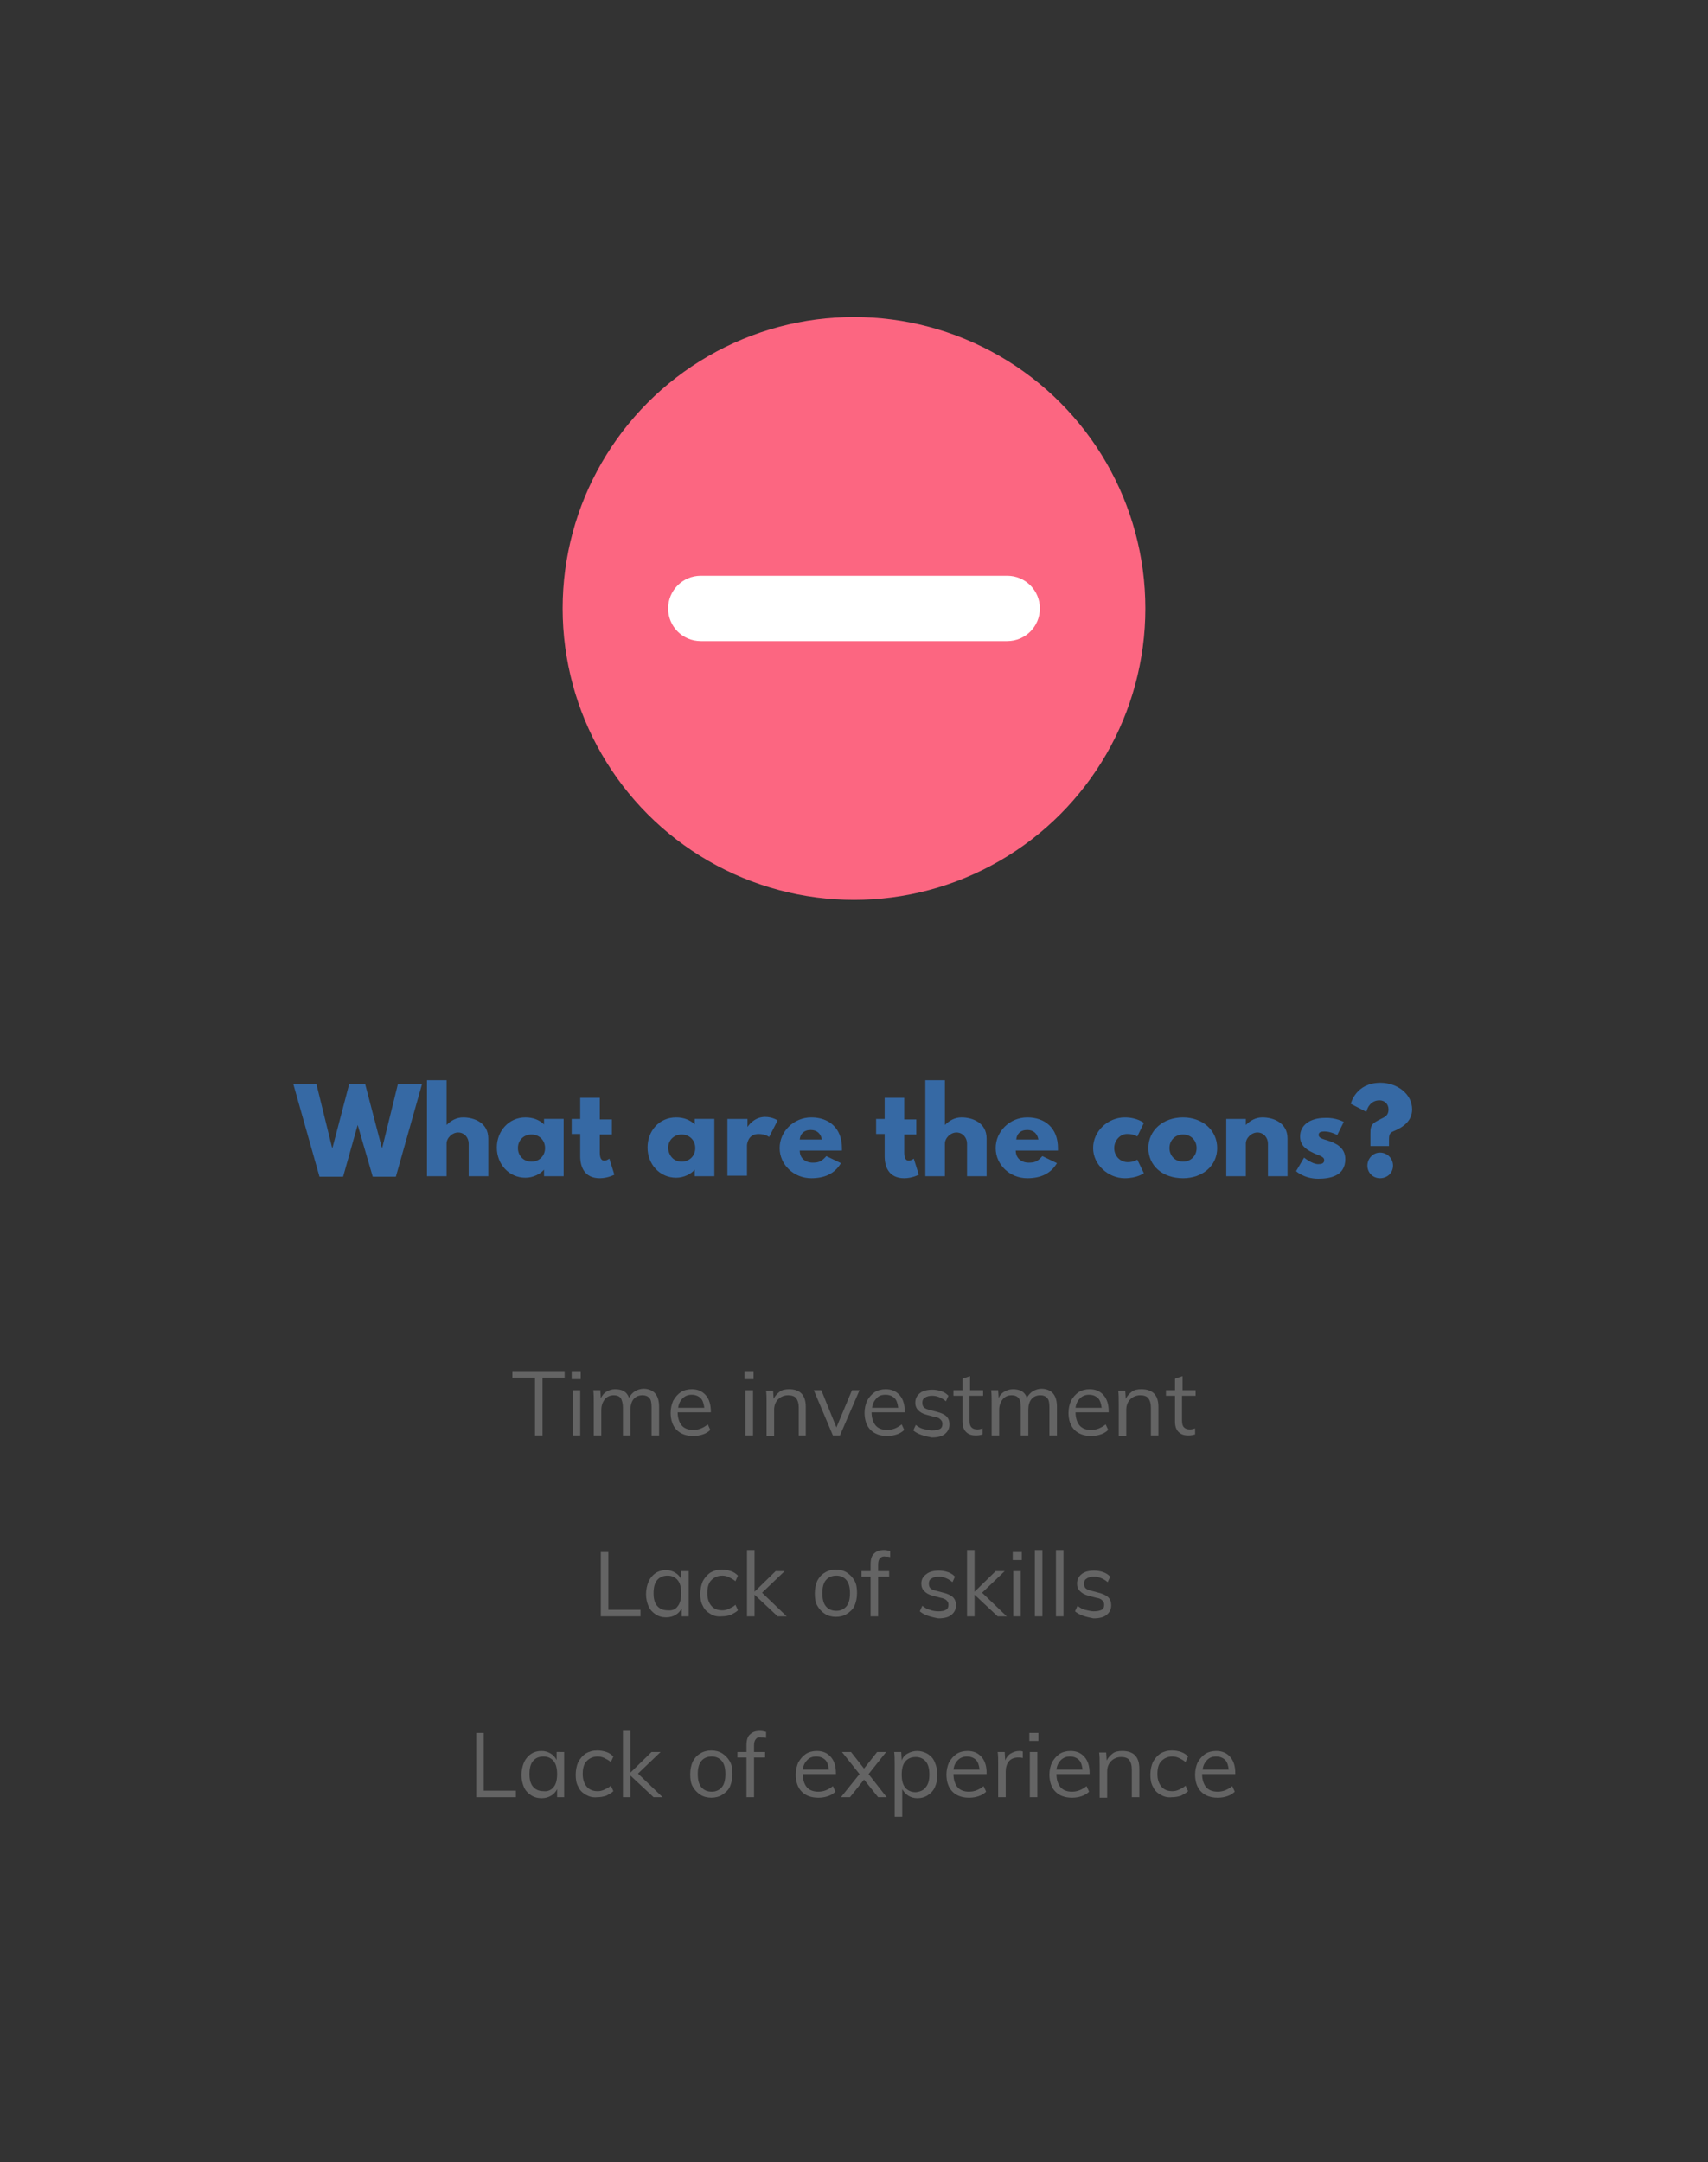 <?xml version="1.0" encoding="utf-8"?>
<!-- Generator: Adobe Illustrator 25.2.1, SVG Export Plug-In . SVG Version: 6.00 Build 0)  -->
<svg version="1.1" id="Layer_1" xmlns="http://www.w3.org/2000/svg" xmlns:xlink="http://www.w3.org/1999/xlink" x="0px" y="0px"
	 viewBox="0 0 340 430.3" style="enable-background:new 0 0 340 430.3;" xml:space="preserve">
<rect x="0" y="0" width="340" height="430.3" fill="#333333" stroke="none"/>
<style type="text/css">
	.st0{fill:#4EC2F5;}
	.st1{opacity:0.4;}
	.st2{fill:#FFFFFF;}
	.st3{opacity:0.18;}
	.st4{fill:#3F3D56;}
	.st5{fill:none;}
	.st6{clip-path:url(#SVGID_4_);}
	.st7{fill:url(#SVGID_5_);}
	.st8{opacity:0.1;clip-path:url(#SVGID_4_);}
	.st9{enable-background:new    ;}
	.st10{fill:#F2F2F2;}
	.st11{fill:#FFD037;}
	.st12{fill:#1E2F42;}
	.st13{fill:#FC6681;}
	.st14{fill:#3669A4;}
	.st15{fill:#646464;}
	.st16{fill:url(#SVGID_6_);}
	.st17{fill:url(#SVGID_7_);}
	.st18{opacity:0.96;}
	.st19{clip-path:url(#SVGID_9_);}
	.st20{fill:url(#SVGID_10_);}
	.st21{fill:#07D8B4;}
	.st22{clip-path:url(#SVGID_14_);}
	.st23{fill:url(#SVGID_15_);}
	.st24{clip-path:url(#SVGID_19_);}
	.st25{fill:url(#SVGID_20_);}
	.st26{clip-path:url(#SVGID_24_);}
	.st27{fill:url(#SVGID_25_);}
	.st28{clip-path:url(#SVGID_29_);}
	.st29{fill:url(#SVGID_30_);}
	.st30{clip-path:url(#SVGID_34_);}
	.st31{fill:#FFA86E;}
	.st32{fill:#2F2E41;}
	.st33{fill:#E6E6E6;}
	.st34{opacity:0.2;enable-background:new    ;}
	.st35{opacity:0.94;}
	.st36{fill:#27AEFF;}
	.st37{fill:#284E7A;}
	.st38{fill:none;stroke:#D0D0D0;stroke-width:0.5;stroke-miterlimit:10;}
	.st39{clip-path:url(#SVGID_36_);fill:#284E7A;}
	.st40{clip-path:url(#SVGID_38_);}
	.st41{fill:url(#SVGID_39_);}
	.st42{clip-path:url(#SVGID_43_);}
	.st43{fill:url(#SVGID_44_);}
	.st44{fill:url(#SVGID_47_);}
	.st45{fill:url(#SVGID_48_);}
	.st46{clip-path:url(#SVGID_50_);}
	.st47{opacity:0.1;}
	.st48{fill:#D2D2D2;}
	.st49{fill:#FBBEBE;}
	.st50{fill:#A6582B;}
	.st51{fill:#4C4981;}
	.st52{fill:#AE6E79;}
	.st53{fill:#444053;}
	.st54{clip-path:url(#SVGID_52_);}
	.st55{fill:url(#SVGID_53_);}
	.st56{clip-path:url(#SVGID_57_);}
	.st57{fill:url(#SVGID_58_);}
	.st58{fill:url(#SVGID_61_);}
	.st59{fill:url(#SVGID_62_);}
	.st60{clip-path:url(#SVGID_64_);}
	.st61{fill:#A8754F;}
	.st62{opacity:0.1;enable-background:new    ;}
	.st63{clip-path:url(#SVGID_68_);}
	.st64{clip-path:url(#SVGID_70_);}
	.st65{fill:url(#SVGID_71_);}
	.st66{opacity:0.1;clip-path:url(#SVGID_70_);}
	.st67{clip-path:url(#SVGID_73_);}
	.st68{fill:#A0616A;}
	.st69{opacity:0.15;enable-background:new    ;}
	.st70{fill:#9F616A;}
	.st71{clip-path:url(#SVGID_75_);}
	.st72{fill:#FFB9B9;}
	.st73{fill:#DBA48A;}
	.st74{clip-path:url(#SVGID_77_);}
	.st75{clip-path:url(#SVGID_79_);}
	.st76{fill:url(#SVGID_80_);}
	.st77{opacity:0.1;clip-path:url(#SVGID_79_);}
	.st78{clip-path:url(#SVGID_82_);}
	.st79{fill:url(#SVGID_83_);}
	.st80{clip-path:url(#SVGID_87_);}
	.st81{fill:url(#SVGID_88_);}
	.st82{clip-path:url(#SVGID_92_);}
	.st83{fill:url(#SVGID_93_);}
	.st84{fill:url(#SVGID_96_);}
	.st85{fill:url(#SVGID_97_);}
	.st86{clip-path:url(#SVGID_99_);}
	.st87{fill:#FEC2BE;}
	.st88{opacity:5.000000e-02;enable-background:new    ;}
	.st89{fill:#535461;}
	.st90{fill:#9A5E7F;}
	.st91{opacity:0.17;enable-background:new    ;}
	.st92{fill:#E0E0E0;}
	.st93{opacity:7.000000e-02;enable-background:new    ;}
	.st94{clip-path:url(#SVGID_101_);}
	.st95{fill:url(#SVGID_102_);}
	.st96{clip-path:url(#SVGID_106_);}
	.st97{fill:url(#SVGID_107_);}
	.st98{clip-path:url(#SVGID_111_);}
	.st99{fill:url(#SVGID_112_);}
	.st100{clip-path:url(#SVGID_116_);}
	.st101{fill:url(#SVGID_117_);}
	.st102{opacity:0.4;fill:#4EC2F5;}
	.st103{fill:url(#SVGID_120_);}
	.st104{fill:#F27B35;}
	.st105{fill:#EBEBEB;}
	.st106{opacity:0.8;}
	.st107{fill:#12121A;}
	.st108{opacity:0.1;fill:#3F3D56;enable-background:new    ;}
	.st109{fill:none;stroke:#07D8B4;stroke-width:3;stroke-linecap:round;stroke-miterlimit:10;}
	.st110{opacity:0.51;fill:#95DAF9;enable-background:new    ;}
	.st111{fill:#08C4A4;}
	.st112{opacity:0.2;fill:#2F2E41;}
	.st113{opacity:0.6;}
	.st114{fill:url(#SVGID_123_);}
	.st115{fill:url(#SVGID_124_);}
	.st116{clip-path:url(#SVGID_126_);}
	.st117{fill:url(#SVGID_127_);}
	.st118{clip-path:url(#SVGID_129_);}
	.st119{fill:url(#SVGID_130_);}
	.st120{clip-path:url(#SVGID_134_);}
	.st121{fill:url(#SVGID_135_);}
	.st122{clip-path:url(#SVGID_139_);}
	.st123{fill:url(#SVGID_140_);}
	.st124{clip-path:url(#SVGID_144_);}
	.st125{fill:url(#SVGID_145_);}
	.st126{clip-path:url(#SVGID_149_);}
	.st127{clip-path:url(#SVGID_151_);}
	.st128{fill:url(#SVGID_152_);}
	.st129{opacity:0.1;clip-path:url(#SVGID_151_);}
	.st130{clip-path:url(#SVGID_149_);enable-background:new    ;}
	.st131{clip-path:url(#SVGID_154_);}
	.st132{clip-path:url(#SVGID_156_);}
	.st133{fill:url(#SVGID_157_);}
	.st134{opacity:0.1;clip-path:url(#SVGID_156_);}
	.st135{clip-path:url(#SVGID_154_);fill:none;}
	.st136{clip-path:url(#SVGID_154_);enable-background:new    ;}
	.st137{fill:#FFB8B8;}
	.st138{fill:#D0CDE1;}
	.st139{opacity:0.99;}
	.st140{clip-path:url(#SVGID_159_);}
	.st141{fill:url(#SVGID_160_);}
	.st142{clip-path:url(#SVGID_164_);}
	.st143{fill:url(#SVGID_165_);}
	.st144{clip-path:url(#SVGID_169_);}
	.st145{fill:url(#SVGID_170_);}
	.st146{clip-path:url(#SVGID_174_);}
	.st147{fill:url(#SVGID_175_);}
	.st148{fill:url(#SVGID_178_);}
	.st149{fill:url(#SVGID_179_);}
	.st150{clip-path:url(#SVGID_181_);}
	.st151{fill-rule:evenodd;clip-rule:evenodd;fill:#3669A4;}
	.st152{fill:#8499F0;}
	.st153{clip-path:url(#SVGID_183_);}
	.st154{fill:url(#SVGID_184_);}
	.st155{clip-path:url(#SVGID_188_);}
	.st156{fill:url(#SVGID_189_);}
	.st157{fill:url(#SVGID_192_);}
	.st158{fill:url(#SVGID_193_);}
	.st159{clip-path:url(#SVGID_195_);}
	.st160{clip-path:url(#SVGID_197_);}
	.st161{fill:url(#SVGID_198_);}
	.st162{clip-path:url(#SVGID_202_);}
	.st163{fill:url(#SVGID_203_);}
	.st164{fill:#E6E8EC;}
	.st165{clip-path:url(#SVGID_213_);}
	.st166{clip-path:url(#SVGID_215_);}
	.st167{fill:url(#SVGID_216_);}
	.st168{opacity:0.1;clip-path:url(#SVGID_215_);}
	.st169{fill:#DCF3FD;}
	.st170{fill:#BFE9FB;}
	.st171{fill:#95DAF9;}
	.st172{fill:#CEEEFC;}
	.st173{fill:#808080;}
	.st174{fill:#D7D7D7;}
	.st175{fill:#EBAAAA;}
	.st176{fill:#FFA237;}
	.st177{clip-path:url(#SVGID_220_);}
	.st178{fill:url(#SVGID_221_);}
	.st179{clip-path:url(#SVGID_225_);}
	.st180{fill:url(#SVGID_226_);}
	.st181{fill:url(#SVGID_229_);}
	.st182{fill:url(#SVGID_230_);}
	.st183{clip-path:url(#SVGID_232_);}
</style>
<g>
	<path class="st15" d="M106.4,274.2H102v-1.3h10.4v1.3h-4.4v11.5h-1.5V274.2z"/>
	<path class="st15" d="M115.6,272.9v1.6h-1.8v-1.6H115.6z M114,276.7h1.5v9H114V276.7z"/>
	<path class="st15" d="M131.2,280v5.7h-1.5v-5.6c0-0.8-0.1-1.5-0.4-1.8c-0.3-0.4-0.8-0.6-1.4-0.6c-0.8,0-1.4,0.3-1.8,0.8
		s-0.6,1.2-0.6,2.1v5.1H124v-5.6c0-0.8-0.2-1.4-0.4-1.8c-0.3-0.4-0.8-0.6-1.4-0.6c-0.8,0-1.4,0.3-1.8,0.8c-0.4,0.5-0.7,1.2-0.7,2.1
		v5.1h-1.5v-6.5c0-0.9,0-1.8-0.1-2.5h1.4l0.1,1.6c0.3-0.6,0.6-1,1.1-1.3c0.5-0.3,1.1-0.5,1.7-0.5c0.7,0,1.3,0.1,1.8,0.4
		c0.5,0.3,0.8,0.7,1,1.3c0.3-0.5,0.7-1,1.2-1.3c0.5-0.3,1.1-0.5,1.8-0.5C130.2,276.5,131.2,277.7,131.2,280z"/>
	<path class="st15" d="M141.5,281.1h-6.6c0,1.1,0.3,2,0.8,2.6c0.5,0.6,1.3,0.9,2.3,0.9c1.1,0,2-0.4,2.9-1.1l0.5,1.1
		c-0.4,0.4-0.9,0.7-1.5,0.9c-0.6,0.2-1.2,0.3-1.9,0.3c-1.4,0-2.5-0.4-3.3-1.2c-0.8-0.8-1.2-2-1.2-3.4c0-0.9,0.2-1.7,0.5-2.4
		c0.4-0.7,0.9-1.3,1.5-1.7s1.4-0.6,2.2-0.6c1.2,0,2.1,0.4,2.8,1.2c0.7,0.8,1,1.9,1,3.2V281.1z M135.9,278.3
		c-0.5,0.5-0.8,1.1-0.9,1.9h5.2c-0.1-0.8-0.3-1.5-0.7-1.9c-0.4-0.4-1-0.7-1.8-0.7C137,277.6,136.4,277.8,135.9,278.3z"/>
	<path class="st15" d="M150,272.9v1.6h-1.8v-1.6H150z M148.4,276.7h1.5v9h-1.5V276.7z"/>
	<path class="st15" d="M160.4,280v5.7H159v-5.6c0-0.8-0.2-1.4-0.5-1.8c-0.3-0.4-0.9-0.6-1.6-0.6c-0.8,0-1.5,0.3-2,0.8
		s-0.8,1.2-0.8,2.1v5.2h-1.5v-6.5c0-0.9,0-1.8-0.1-2.5h1.4l0.1,1.6c0.3-0.6,0.7-1,1.2-1.4s1.2-0.5,1.9-0.5
		C159.3,276.5,160.4,277.7,160.4,280z"/>
	<path class="st15" d="M171.1,276.7l-3.9,9h-1.4l-3.8-9h1.5l3,7.4l3.1-7.4H171.1z"/>
	<path class="st15" d="M180.1,281.1h-6.6c0,1.1,0.3,2,0.8,2.6c0.5,0.6,1.3,0.9,2.3,0.9c1.1,0,2-0.4,2.9-1.1l0.5,1.1
		c-0.4,0.4-0.9,0.7-1.5,0.9c-0.6,0.2-1.2,0.3-1.9,0.3c-1.4,0-2.5-0.4-3.3-1.2c-0.8-0.8-1.2-2-1.2-3.4c0-0.9,0.2-1.7,0.5-2.4
		c0.4-0.7,0.9-1.3,1.5-1.7s1.4-0.6,2.2-0.6c1.2,0,2.1,0.4,2.8,1.2c0.7,0.8,1,1.9,1,3.2V281.1z M174.5,278.3
		c-0.5,0.5-0.8,1.1-0.9,1.9h5.2c-0.1-0.8-0.3-1.5-0.7-1.9c-0.4-0.4-1-0.7-1.8-0.7C175.5,277.6,174.9,277.8,174.5,278.3z"/>
	<path class="st15" d="M181.8,284.7l0.5-1.1c0.5,0.4,1,0.7,1.5,0.8s1.1,0.3,1.7,0.3c0.7,0,1.2-0.1,1.6-0.3c0.4-0.2,0.5-0.6,0.5-1
		c0-0.4-0.1-0.6-0.4-0.9s-0.6-0.4-1.2-0.5l-1.5-0.4c-0.8-0.2-1.3-0.5-1.7-0.9s-0.6-0.9-0.6-1.5c0-0.8,0.3-1.4,0.9-1.9
		s1.5-0.7,2.5-0.7c0.6,0,1.2,0.1,1.8,0.3c0.6,0.2,1,0.5,1.4,0.9l-0.5,1.1c-0.8-0.7-1.8-1.1-2.7-1.1c-0.6,0-1.1,0.1-1.5,0.4
		c-0.4,0.2-0.5,0.6-0.5,1c0,0.4,0.1,0.7,0.3,0.9c0.2,0.2,0.6,0.4,1.1,0.5l1.5,0.4c0.8,0.2,1.5,0.5,1.9,0.9c0.4,0.4,0.6,0.9,0.6,1.6
		c0,0.8-0.3,1.4-0.9,1.9c-0.6,0.5-1.5,0.7-2.6,0.7C183.8,285.8,182.6,285.4,181.8,284.7z"/>
	<path class="st15" d="M193,277.8v4.9c0,0.7,0.1,1.1,0.4,1.4c0.3,0.3,0.7,0.4,1.2,0.4c0.3,0,0.7-0.1,1-0.2v1.2
		c-0.4,0.1-0.8,0.2-1.3,0.2c-0.9,0-1.5-0.2-2-0.7c-0.5-0.5-0.7-1.2-0.7-2.1v-5.1h-1.8v-1.1h1.8v-2.3l1.5-0.5v2.8h2.6v1.1H193z"/>
	<path class="st15" d="M210.4,280v5.7h-1.5v-5.6c0-0.8-0.1-1.5-0.4-1.8c-0.3-0.4-0.8-0.6-1.4-0.6c-0.8,0-1.4,0.3-1.8,0.8
		c-0.4,0.5-0.6,1.2-0.6,2.1v5.1h-1.5v-5.6c0-0.8-0.1-1.4-0.4-1.8c-0.3-0.4-0.8-0.6-1.4-0.6c-0.8,0-1.4,0.3-1.8,0.8s-0.7,1.2-0.7,2.1
		v5.1h-1.5v-6.5c0-0.9,0-1.8-0.1-2.5h1.4l0.1,1.6c0.2-0.6,0.6-1,1.1-1.3c0.5-0.3,1.1-0.5,1.7-0.5c0.7,0,1.3,0.1,1.8,0.4
		c0.5,0.3,0.8,0.7,1,1.3c0.3-0.5,0.7-1,1.2-1.3s1.1-0.5,1.8-0.5C209.4,276.5,210.4,277.7,210.4,280z"/>
	<path class="st15" d="M220.7,281.1h-6.6c0,1.1,0.3,2,0.8,2.6c0.5,0.6,1.3,0.9,2.3,0.9c1.1,0,2-0.4,2.9-1.1l0.5,1.1
		c-0.4,0.4-0.9,0.7-1.5,0.9c-0.6,0.2-1.2,0.3-1.9,0.3c-1.4,0-2.5-0.4-3.3-1.2c-0.8-0.8-1.2-2-1.2-3.4c0-0.9,0.2-1.7,0.5-2.4
		c0.4-0.7,0.9-1.3,1.5-1.7s1.4-0.6,2.2-0.6c1.2,0,2.1,0.4,2.8,1.2c0.7,0.8,1,1.9,1,3.2V281.1z M215,278.3c-0.5,0.5-0.8,1.1-0.9,1.9
		h5.2c-0.1-0.8-0.3-1.5-0.7-1.9c-0.4-0.4-1-0.7-1.8-0.7C216.1,277.6,215.5,277.8,215,278.3z"/>
	<path class="st15" d="M230.6,280v5.7h-1.5v-5.6c0-0.8-0.2-1.4-0.5-1.8c-0.3-0.4-0.9-0.6-1.6-0.6c-0.8,0-1.5,0.3-2,0.8
		s-0.8,1.2-0.8,2.1v5.2h-1.5v-6.5c0-0.9,0-1.8-0.1-2.5h1.4l0.1,1.6c0.3-0.6,0.7-1,1.2-1.4s1.2-0.5,1.9-0.5
		C229.5,276.5,230.6,277.7,230.6,280z"/>
	<path class="st15" d="M235.3,277.8v4.9c0,0.7,0.1,1.1,0.4,1.4c0.3,0.3,0.7,0.4,1.2,0.4c0.3,0,0.7-0.1,1-0.2v1.2
		c-0.4,0.1-0.8,0.2-1.3,0.2c-0.9,0-1.5-0.2-2-0.7c-0.5-0.5-0.7-1.2-0.7-2.1v-5.1h-1.8v-1.1h1.8v-2.3l1.5-0.5v2.8h2.6v1.1H235.3z"/>
	<path class="st15" d="M119.6,308.9h1.5v11.5h6.4v1.3h-7.9V308.9z"/>
	<path class="st15" d="M137.1,312.7v9h-1.4v-1.6c-0.3,0.6-0.7,1-1.2,1.3c-0.5,0.3-1.1,0.5-1.9,0.5c-0.8,0-1.5-0.2-2.1-0.6
		c-0.6-0.4-1.1-0.9-1.4-1.6c-0.3-0.7-0.5-1.5-0.5-2.4s0.2-1.8,0.5-2.5s0.8-1.3,1.4-1.7s1.3-0.6,2.1-0.6c0.7,0,1.3,0.2,1.8,0.5
		c0.5,0.3,0.9,0.7,1.2,1.3v-1.6H137.1z M134.9,319.7c0.5-0.6,0.7-1.5,0.7-2.6c0-1.1-0.2-2-0.7-2.6c-0.5-0.6-1.2-0.9-2-0.9
		c-0.9,0-1.6,0.3-2.1,0.9s-0.7,1.5-0.7,2.6c0,1.1,0.2,1.9,0.7,2.5c0.5,0.6,1.2,0.9,2.1,0.9C133.8,320.6,134.5,320.3,134.9,319.7z"/>
	<path class="st15" d="M141.4,321.2c-0.7-0.4-1.2-0.9-1.5-1.6c-0.4-0.7-0.5-1.5-0.5-2.4s0.2-1.8,0.5-2.5c0.4-0.7,0.9-1.3,1.5-1.7
		c0.7-0.4,1.4-0.6,2.3-0.6c0.6,0,1.2,0.1,1.8,0.3c0.6,0.2,1,0.5,1.4,0.9l-0.5,1.1c-0.5-0.4-0.9-0.6-1.3-0.8s-0.9-0.3-1.3-0.3
		c-0.9,0-1.6,0.3-2.2,0.9s-0.8,1.5-0.8,2.6c0,1.1,0.3,1.9,0.8,2.5c0.5,0.6,1.2,0.9,2.2,0.9c0.4,0,0.9-0.1,1.3-0.3
		c0.4-0.2,0.9-0.4,1.3-0.8l0.5,1.1c-0.4,0.4-0.9,0.6-1.4,0.9c-0.6,0.2-1.2,0.3-1.8,0.3C142.8,321.8,142,321.6,141.4,321.2z"/>
	<path class="st15" d="M154.8,321.7l-4.6-4.3v4.3h-1.5v-13.2h1.5v8.3l4.2-4.1h1.8l-4.5,4.3l4.9,4.7H154.8z"/>
	<path class="st15" d="M164.2,321.2c-0.6-0.4-1.1-0.9-1.5-1.6c-0.4-0.7-0.5-1.5-0.5-2.5s0.2-1.8,0.5-2.5c0.4-0.7,0.8-1.2,1.5-1.6
		c0.6-0.4,1.4-0.6,2.2-0.6s1.6,0.2,2.2,0.6c0.6,0.4,1.1,0.9,1.5,1.6c0.4,0.7,0.5,1.5,0.5,2.5s-0.2,1.8-0.5,2.5s-0.9,1.2-1.5,1.6
		c-0.6,0.4-1.4,0.6-2.2,0.6S164.8,321.6,164.2,321.2z M168.5,319.7c0.5-0.6,0.7-1.5,0.7-2.6c0-1.1-0.2-2-0.7-2.6
		c-0.5-0.6-1.2-0.9-2-0.9c-0.9,0-1.6,0.3-2.1,0.9c-0.5,0.6-0.7,1.5-0.7,2.6c0,1.1,0.2,2,0.7,2.6c0.5,0.6,1.2,0.9,2.1,0.9
		C167.3,320.6,168,320.3,168.5,319.7z"/>
	<path class="st15" d="M175.2,310.1c-0.3,0.3-0.4,0.7-0.4,1.4v1.2h2.2v1.1h-2.2v7.9h-1.5v-7.9h-1.8v-1.1h1.8v-1.4
		c0-0.9,0.2-1.7,0.7-2.1c0.5-0.5,1.1-0.7,2-0.7c0.4,0,0.8,0.1,1.2,0.2v1.2c-0.3-0.1-0.6-0.1-0.9-0.1
		C175.9,309.7,175.5,309.8,175.2,310.1z"/>
	<path class="st15" d="M183.1,320.7l0.5-1.1c0.5,0.4,1,0.7,1.5,0.8c0.5,0.2,1.1,0.3,1.7,0.3c0.7,0,1.2-0.1,1.5-0.3
		c0.4-0.2,0.5-0.6,0.5-1c0-0.4-0.1-0.6-0.4-0.9c-0.2-0.2-0.6-0.4-1.2-0.5l-1.5-0.4c-0.8-0.2-1.3-0.5-1.7-0.9s-0.6-0.9-0.6-1.5
		c0-0.8,0.3-1.4,1-1.9c0.6-0.5,1.5-0.7,2.5-0.7c0.6,0,1.2,0.1,1.8,0.3c0.6,0.2,1,0.5,1.4,0.9l-0.5,1.1c-0.8-0.7-1.8-1.1-2.7-1.1
		c-0.6,0-1.1,0.1-1.5,0.4c-0.4,0.2-0.5,0.6-0.5,1c0,0.4,0.1,0.7,0.3,0.9c0.2,0.2,0.6,0.4,1.1,0.5l1.5,0.4c0.8,0.2,1.5,0.5,1.9,0.9
		c0.4,0.4,0.6,0.9,0.6,1.6c0,0.8-0.3,1.4-0.9,1.9s-1.5,0.7-2.6,0.7C185.1,321.8,183.9,321.4,183.1,320.7z"/>
	<path class="st15" d="M198.6,321.7l-4.6-4.3v4.3h-1.5v-13.2h1.5v8.3l4.2-4.1h1.8l-4.5,4.3l4.9,4.7H198.6z"/>
	<path class="st15" d="M203.4,308.9v1.6h-1.8v-1.6H203.4z M201.7,312.7h1.5v9h-1.5V312.7z"/>
	<path class="st15" d="M206,308.5h1.5v13.2H206V308.5z"/>
	<path class="st15" d="M210.2,308.5h1.5v13.2h-1.5V308.5z"/>
	<path class="st15" d="M214,320.7l0.5-1.1c0.5,0.4,1,0.7,1.5,0.8s1.1,0.3,1.7,0.3c0.7,0,1.2-0.1,1.6-0.3c0.4-0.2,0.5-0.6,0.5-1
		c0-0.4-0.1-0.6-0.4-0.9s-0.6-0.4-1.2-0.5l-1.5-0.4c-0.8-0.2-1.3-0.5-1.7-0.9s-0.6-0.9-0.6-1.5c0-0.8,0.3-1.4,0.9-1.9
		s1.5-0.7,2.5-0.7c0.6,0,1.2,0.1,1.8,0.3c0.6,0.2,1,0.5,1.4,0.9l-0.5,1.1c-0.8-0.7-1.8-1.1-2.7-1.1c-0.6,0-1.1,0.1-1.5,0.4
		c-0.4,0.2-0.5,0.6-0.5,1c0,0.4,0.1,0.7,0.3,0.9c0.2,0.2,0.6,0.4,1.1,0.5l1.5,0.4c0.8,0.2,1.5,0.5,1.9,0.9c0.4,0.4,0.6,0.9,0.6,1.6
		c0,0.8-0.3,1.4-0.9,1.9c-0.6,0.5-1.5,0.7-2.6,0.7C216,321.8,214.8,321.4,214,320.7z"/>
	<path class="st15" d="M94.8,344.9h1.5v11.5h6.4v1.3h-7.9V344.9z"/>
	<path class="st15" d="M112.3,348.7v9h-1.4v-1.6c-0.3,0.6-0.7,1-1.2,1.3c-0.5,0.3-1.1,0.5-1.9,0.5c-0.8,0-1.5-0.2-2.1-0.6
		c-0.6-0.4-1.1-0.9-1.4-1.6c-0.3-0.7-0.5-1.5-0.5-2.4s0.2-1.8,0.5-2.5s0.8-1.3,1.4-1.7s1.3-0.6,2.1-0.6c0.7,0,1.3,0.2,1.8,0.5
		c0.5,0.3,0.9,0.7,1.2,1.3v-1.6H112.3z M110.2,355.7c0.5-0.6,0.7-1.5,0.7-2.6c0-1.1-0.2-2-0.7-2.6c-0.5-0.6-1.2-0.9-2-0.9
		c-0.9,0-1.6,0.3-2.1,0.9s-0.7,1.5-0.7,2.6c0,1.1,0.2,1.9,0.7,2.5c0.5,0.6,1.2,0.9,2.1,0.9C109,356.6,109.7,356.3,110.2,355.7z"/>
	<path class="st15" d="M116.6,357.2c-0.7-0.4-1.2-0.9-1.5-1.6c-0.4-0.7-0.5-1.5-0.5-2.4s0.2-1.8,0.5-2.5c0.4-0.7,0.9-1.3,1.5-1.7
		c0.7-0.4,1.4-0.6,2.3-0.6c0.6,0,1.2,0.1,1.8,0.3c0.6,0.2,1,0.5,1.4,0.9l-0.5,1.1c-0.5-0.4-0.9-0.6-1.3-0.8s-0.9-0.3-1.3-0.3
		c-0.9,0-1.6,0.3-2.2,0.9s-0.8,1.5-0.8,2.6c0,1.1,0.3,1.9,0.8,2.5c0.5,0.6,1.2,0.9,2.2,0.9c0.4,0,0.9-0.1,1.3-0.3
		c0.4-0.2,0.9-0.4,1.3-0.8l0.5,1.1c-0.4,0.4-0.9,0.6-1.4,0.9c-0.6,0.2-1.2,0.3-1.8,0.3C118,357.8,117.3,357.6,116.6,357.2z"/>
	<path class="st15" d="M130.1,357.7l-4.6-4.3v4.3H124v-13.2h1.5v8.3l4.2-4.1h1.8L127,353l4.9,4.7H130.1z"/>
	<path class="st15" d="M139.4,357.2c-0.6-0.4-1.1-0.9-1.5-1.6c-0.4-0.7-0.5-1.5-0.5-2.5s0.2-1.8,0.5-2.5c0.4-0.7,0.8-1.2,1.5-1.6
		c0.6-0.4,1.4-0.6,2.2-0.6s1.6,0.2,2.2,0.6c0.6,0.4,1.1,0.9,1.5,1.6c0.4,0.7,0.5,1.5,0.5,2.5s-0.2,1.8-0.5,2.5s-0.9,1.2-1.5,1.6
		c-0.6,0.4-1.4,0.6-2.2,0.6S140,357.6,139.4,357.2z M143.7,355.7c0.5-0.6,0.7-1.5,0.7-2.6c0-1.1-0.2-2-0.7-2.6
		c-0.5-0.6-1.2-0.9-2-0.9c-0.9,0-1.6,0.3-2.1,0.9c-0.5,0.6-0.7,1.5-0.7,2.6c0,1.1,0.2,2,0.7,2.6c0.5,0.6,1.2,0.9,2.1,0.9
		C142.5,356.6,143.2,356.3,143.7,355.7z"/>
	<path class="st15" d="M150.5,346.1c-0.3,0.3-0.4,0.7-0.4,1.4v1.2h2.2v1.1h-2.2v7.9h-1.5v-7.9h-1.8v-1.1h1.8v-1.4
		c0-0.9,0.2-1.7,0.7-2.1c0.5-0.5,1.1-0.7,2-0.7c0.4,0,0.8,0.1,1.2,0.2v1.2c-0.3-0.1-0.6-0.1-0.9-0.1
		C151.1,345.7,150.7,345.8,150.5,346.1z"/>
	<path class="st15" d="M166.4,353.1h-6.6c0,1.1,0.3,2,0.8,2.6c0.5,0.6,1.3,0.9,2.3,0.9c1.1,0,2-0.4,2.9-1.1l0.5,1.1
		c-0.4,0.4-0.9,0.7-1.5,0.9s-1.2,0.3-1.9,0.3c-1.4,0-2.5-0.4-3.3-1.2c-0.8-0.8-1.2-2-1.2-3.4c0-0.9,0.2-1.7,0.5-2.4
		c0.4-0.7,0.9-1.3,1.5-1.7c0.6-0.4,1.4-0.6,2.2-0.6c1.2,0,2.1,0.4,2.8,1.2c0.7,0.8,1,1.9,1,3.2V353.1z M160.7,350.3
		c-0.5,0.5-0.8,1.1-0.9,1.9h5.2c-0.1-0.8-0.3-1.5-0.7-1.9c-0.4-0.4-1-0.7-1.8-0.7S161.2,349.8,160.7,350.3z"/>
	<path class="st15" d="M176.5,357.7h-1.7l-2.8-3.5l-2.8,3.5h-1.8l3.7-4.6l-3.5-4.4h1.8l2.6,3.3l2.6-3.3h1.8l-3.5,4.4L176.5,357.7z"
		/>
	<path class="st15" d="M184.7,349.1c0.6,0.4,1.1,0.9,1.4,1.7c0.3,0.7,0.5,1.5,0.5,2.5s-0.2,1.7-0.5,2.4c-0.3,0.7-0.8,1.2-1.4,1.6
		c-0.6,0.4-1.3,0.6-2.1,0.6c-0.7,0-1.3-0.2-1.8-0.5c-0.5-0.3-0.9-0.8-1.2-1.3v5.5h-1.5v-10.4c0-0.9,0-1.8-0.1-2.5h1.4l0.1,1.7
		c0.2-0.6,0.6-1.1,1.2-1.4c0.5-0.3,1.2-0.5,1.9-0.5C183.3,348.5,184,348.7,184.7,349.1z M184.3,355.7c0.5-0.6,0.7-1.4,0.7-2.5
		c0-1.1-0.2-2-0.7-2.6s-1.2-0.9-2-0.9c-0.9,0-1.6,0.3-2.1,0.9c-0.5,0.6-0.7,1.5-0.7,2.6c0,1.1,0.2,2,0.7,2.6
		c0.5,0.6,1.2,0.9,2.1,0.9C183.2,356.6,183.9,356.3,184.3,355.7z"/>
	<path class="st15" d="M196.4,353.1h-6.6c0,1.1,0.3,2,0.8,2.6c0.5,0.6,1.3,0.9,2.3,0.9c1.1,0,2-0.4,2.9-1.1l0.5,1.1
		c-0.4,0.4-0.9,0.7-1.5,0.9c-0.6,0.2-1.2,0.3-1.9,0.3c-1.4,0-2.5-0.4-3.3-1.2c-0.8-0.8-1.2-2-1.2-3.4c0-0.9,0.2-1.7,0.5-2.4
		c0.4-0.7,0.9-1.3,1.5-1.7s1.4-0.6,2.2-0.6c1.2,0,2.1,0.4,2.8,1.2c0.7,0.8,1,1.9,1,3.2V353.1z M190.7,350.3
		c-0.5,0.5-0.8,1.1-0.9,1.9h5.2c-0.1-0.8-0.3-1.5-0.7-1.9c-0.4-0.4-1-0.7-1.8-0.7C191.8,349.6,191.2,349.8,190.7,350.3z"/>
	<path class="st15" d="M203.6,348.6l0,1.3c-0.3-0.1-0.6-0.1-0.9-0.1c-0.9,0-1.5,0.3-1.9,0.8c-0.4,0.5-0.6,1.2-0.6,2v5.1h-1.5v-6.5
		c0-0.9,0-1.8-0.1-2.5h1.4l0.1,1.7c0.2-0.6,0.6-1.1,1.1-1.4s1.1-0.5,1.7-0.5C203.1,348.5,203.3,348.5,203.6,348.6z"/>
	<path class="st15" d="M206.7,344.9v1.6h-1.8v-1.6H206.7z M205,348.7h1.5v9H205V348.7z"/>
	<path class="st15" d="M216.9,353.1h-6.6c0,1.1,0.3,2,0.8,2.6c0.5,0.6,1.3,0.9,2.3,0.9c1.1,0,2-0.4,2.9-1.1l0.5,1.1
		c-0.4,0.4-0.9,0.7-1.5,0.9c-0.6,0.2-1.2,0.3-1.9,0.3c-1.4,0-2.5-0.4-3.3-1.2c-0.8-0.8-1.2-2-1.2-3.4c0-0.9,0.2-1.7,0.5-2.4
		c0.4-0.7,0.9-1.3,1.5-1.7s1.4-0.6,2.2-0.6c1.2,0,2.1,0.4,2.8,1.2c0.7,0.8,1,1.9,1,3.2V353.1z M211.2,350.3
		c-0.5,0.5-0.8,1.1-0.9,1.9h5.2c-0.1-0.8-0.3-1.5-0.7-1.9c-0.4-0.4-1-0.7-1.8-0.7C212.3,349.6,211.7,349.8,211.2,350.3z"/>
	<path class="st15" d="M226.8,352v5.7h-1.5v-5.6c0-0.8-0.2-1.4-0.5-1.8c-0.3-0.4-0.9-0.6-1.6-0.6c-0.8,0-1.5,0.3-2,0.8
		s-0.8,1.2-0.8,2.1v5.2h-1.5v-6.5c0-0.9,0-1.8-0.1-2.5h1.4l0.1,1.6c0.3-0.6,0.7-1,1.2-1.4s1.2-0.5,1.9-0.5
		C225.7,348.5,226.8,349.7,226.8,352z"/>
	<path class="st15" d="M231,357.2c-0.7-0.4-1.2-0.9-1.5-1.6c-0.4-0.7-0.5-1.5-0.5-2.4s0.2-1.8,0.5-2.5c0.4-0.7,0.9-1.3,1.5-1.7
		c0.7-0.4,1.4-0.6,2.3-0.6c0.6,0,1.2,0.1,1.8,0.3c0.6,0.2,1,0.5,1.4,0.9l-0.5,1.1c-0.5-0.4-0.9-0.6-1.3-0.8s-0.9-0.3-1.3-0.3
		c-0.9,0-1.6,0.3-2.2,0.9s-0.8,1.5-0.8,2.6c0,1.1,0.3,1.9,0.8,2.5c0.5,0.6,1.2,0.9,2.2,0.9c0.4,0,0.9-0.1,1.3-0.3
		c0.4-0.2,0.9-0.4,1.3-0.8l0.5,1.1c-0.4,0.4-0.9,0.6-1.4,0.9c-0.6,0.2-1.2,0.3-1.8,0.3C232.4,357.8,231.7,357.6,231,357.2z"/>
	<path class="st15" d="M245.9,353.1h-6.6c0,1.1,0.3,2,0.8,2.6c0.5,0.6,1.3,0.9,2.3,0.9c1.1,0,2-0.4,2.9-1.1l0.5,1.1
		c-0.4,0.4-0.9,0.7-1.5,0.9s-1.2,0.3-1.9,0.3c-1.4,0-2.5-0.4-3.3-1.2c-0.8-0.8-1.2-2-1.2-3.4c0-0.9,0.2-1.7,0.5-2.4
		c0.4-0.7,0.9-1.3,1.5-1.7c0.6-0.4,1.4-0.6,2.2-0.6c1.2,0,2.1,0.4,2.8,1.2c0.7,0.8,1,1.9,1,3.2V353.1z M240.3,350.3
		c-0.5,0.5-0.8,1.1-0.9,1.9h5.2c-0.1-0.8-0.3-1.5-0.7-1.9c-0.4-0.4-1-0.7-1.8-0.7S240.8,349.8,240.3,350.3z"/>
</g>
<g>
	<path class="st14" d="M71.2,223.9l-2.9,10.3h-4.7l-5.2-18.4H63l3.1,12.6h0.1l3.3-12.6h3.2l3.3,12.6h0.1l3.1-12.6H84l-5.2,18.4h-4.6
		L71.2,223.9z"/>
	<path class="st14" d="M85,215h3.9v8.9h0c0.9-0.9,2-1.5,3.3-1.5c2.1,0,5,1,5,4.2v7.5h-3.9v-6.5c0-1.1-0.8-2.2-2.1-2.2
		c-1.2,0-2.3,1.1-2.3,2.2v6.5H85V215z"/>
	<path class="st14" d="M104.6,222.4c1.5,0,2.8,0.5,3.7,1.4v-1.1h3.9v11.4h-3.9v-1.3h0c-0.8,0.9-2.2,1.6-3.7,1.6
		c-3.3,0-5.7-2.7-5.7-6S101.3,222.4,104.6,222.4z M105.8,231.2c1.5,0,2.7-1.1,2.7-2.7c0-1.6-1.2-2.7-2.7-2.7c-1.5,0-2.7,1.1-2.7,2.7
		C103.1,230,104.2,231.2,105.8,231.2z"/>
	<path class="st14" d="M115.5,218.5h3.9v4.3h2.4v3h-2.4v3.6c0,1.1,0.3,1.6,0.9,1.6c0.5,0,1-0.4,1-0.4l1,3.2c0,0-1.3,0.7-2.9,0.7
		c-3.1,0-3.9-2.3-3.9-4.4v-4.4h-1.7v-3h1.7V218.5z"/>
	<path class="st14" d="M134.6,222.4c1.5,0,2.8,0.5,3.7,1.4v-1.1h3.9v11.4h-3.9v-1.3h0c-0.8,0.9-2.2,1.6-3.7,1.6
		c-3.3,0-5.7-2.7-5.7-6S131.2,222.4,134.6,222.4z M135.7,231.2c1.5,0,2.7-1.1,2.7-2.7c0-1.6-1.2-2.7-2.7-2.7c-1.5,0-2.7,1.1-2.7,2.7
		C133.1,230,134.1,231.2,135.7,231.2z"/>
	<path class="st14" d="M144.9,222.7h3.9v1.6h0c0,0,1.2-2,3.5-2c1.5,0,2.5,0.7,2.5,0.7l-1.7,3.3c0,0-0.7-0.6-2.1-0.6
		c-2.1,0-2.3,2-2.3,2.3v6h-3.9V222.7z"/>
	<path class="st14" d="M159.2,229c0,1.8,1.5,2.4,2.5,2.4c1.3,0,1.8-0.2,2.8-1.3l2.9,1.4c-1.3,2.2-3.4,3-5.9,3c-3.5,0-6.3-2.7-6.3-6
		c0-3.3,2.8-6.1,6.3-6.1c3.5,0,6.1,2.1,6.1,6.1c0,0.2,0,0.4,0,0.5H159.2z M163.6,226.8c-0.2-1.2-1-1.9-2.2-1.9
		c-1.4,0-2.1,0.8-2.2,1.9H163.6z"/>
	<path class="st14" d="M176.1,218.5h3.9v4.3h2.4v3H180v3.6c0,1.1,0.3,1.6,0.9,1.6c0.5,0,1-0.4,1-0.4l1,3.2c0,0-1.3,0.7-2.9,0.7
		c-3.1,0-3.9-2.3-3.9-4.4v-4.4h-1.7v-3h1.7V218.5z"/>
	<path class="st14" d="M184.2,215h3.9v8.9h0c0.9-0.9,2-1.5,3.3-1.5c2.1,0,5,1,5,4.2v7.5h-3.9v-6.5c0-1.1-0.8-2.2-2.1-2.2
		c-1.2,0-2.3,1.1-2.3,2.2v6.5h-3.9V215z"/>
	<path class="st14" d="M202.2,229c0,1.8,1.5,2.4,2.5,2.4c1.3,0,1.8-0.2,2.8-1.3l2.9,1.4c-1.3,2.2-3.4,3-5.9,3c-3.5,0-6.3-2.7-6.3-6
		c0-3.3,2.8-6.1,6.3-6.1c3.5,0,6.1,2.1,6.1,6.1c0,0.2,0,0.4,0,0.5H202.2z M206.7,226.8c-0.2-1.2-1-1.9-2.2-1.9
		c-1.4,0-2.1,0.8-2.2,1.9H206.7z"/>
	<path class="st14" d="M221.8,228.5c0,1.6,1.2,2.8,2.7,2.8c1.2,0,1.9-0.5,1.9-0.5l1.3,2.7c0,0-1.3,1-3.8,1c-3.3,0-6.3-2.7-6.3-6
		c0-3.4,3-6.1,6.3-6.1c2.5,0,3.8,1.1,3.8,1.1l-1.3,2.7c0,0-0.7-0.5-1.9-0.5C223.1,225.6,221.8,226.9,221.8,228.5z"/>
	<path class="st14" d="M235.5,222.4c3.8,0,6.8,2.5,6.8,6.1c0,3.5-2.9,6-6.8,6c-4.1,0-6.9-2.5-6.9-6
		C228.6,224.9,231.6,222.4,235.5,222.4z M235.5,231.2c1.5,0,2.7-1.1,2.7-2.7c0-1.6-1.2-2.7-2.7-2.7c-1.5,0-2.7,1.1-2.7,2.7
		C232.8,230,233.9,231.2,235.5,231.2z"/>
	<path class="st14" d="M244.1,222.7h3.9v1.2h0c0.9-0.9,2-1.5,3.3-1.5c2.1,0,5,1,5,4.2v7.5h-3.9v-6.5c0-1.1-0.8-2.2-2.1-2.2
		c-1.2,0-2.3,1.1-2.3,2.2v6.5h-3.9V222.7z"/>
	<path class="st14" d="M267.5,223.3l-1.3,2.6c0,0-1.3-0.7-2.5-0.7c-0.9,0-1.2,0.2-1.2,0.7c0,0.6,0.8,0.8,1.8,1.1
		c1.5,0.5,3.5,1.3,3.5,3.7c0,3.4-3.1,3.9-5.4,3.9c-2.8,0-4.4-1.5-4.4-1.5l1.6-2.7c0,0,1.6,1.3,2.8,1.3c0.6,0,1.2-0.1,1.2-0.8
		c0-0.8-1.2-0.9-2.5-1.6c-1.2-0.6-2.3-1.4-2.3-3.1c0-2.3,2-3.7,5-3.7C265.9,222.4,267.5,223.3,267.5,223.3z"/>
	<path class="st14" d="M268.9,219.7c0-0.1,1-4.2,5.9-4.2c3.3,0,6.3,2.2,6.3,5.3c0,2.2-1.6,3.5-3.8,4.4c-0.8,0.3-0.8,1-0.8,1.7v1.2
		h-3.7v-2.4c0-1,0-1.8,1-2.4c1.4-0.9,2.6-0.9,2.6-2.5c0-1.1-0.8-1.8-1.8-1.8c-1.6,0-2.4,1.3-2.6,2.3L268.9,219.7z M277.3,232
		c0,1.4-1.1,2.5-2.6,2.5c-1.4,0-2.5-1.1-2.5-2.5c0-1.4,1.1-2.6,2.5-2.6C276.2,229.4,277.3,230.6,277.3,232z"/>
</g>
<circle class="st13" cx="170" cy="121.1" r="58"/>
<path class="st2" d="M200.5,127.6h-61c-3.6,0-6.5-2.9-6.5-6.5v0c0-3.6,2.9-6.5,6.5-6.5h61c3.6,0,6.5,2.9,6.5,6.5v0
	C207,124.7,204.1,127.6,200.5,127.6z"/>
</svg>
